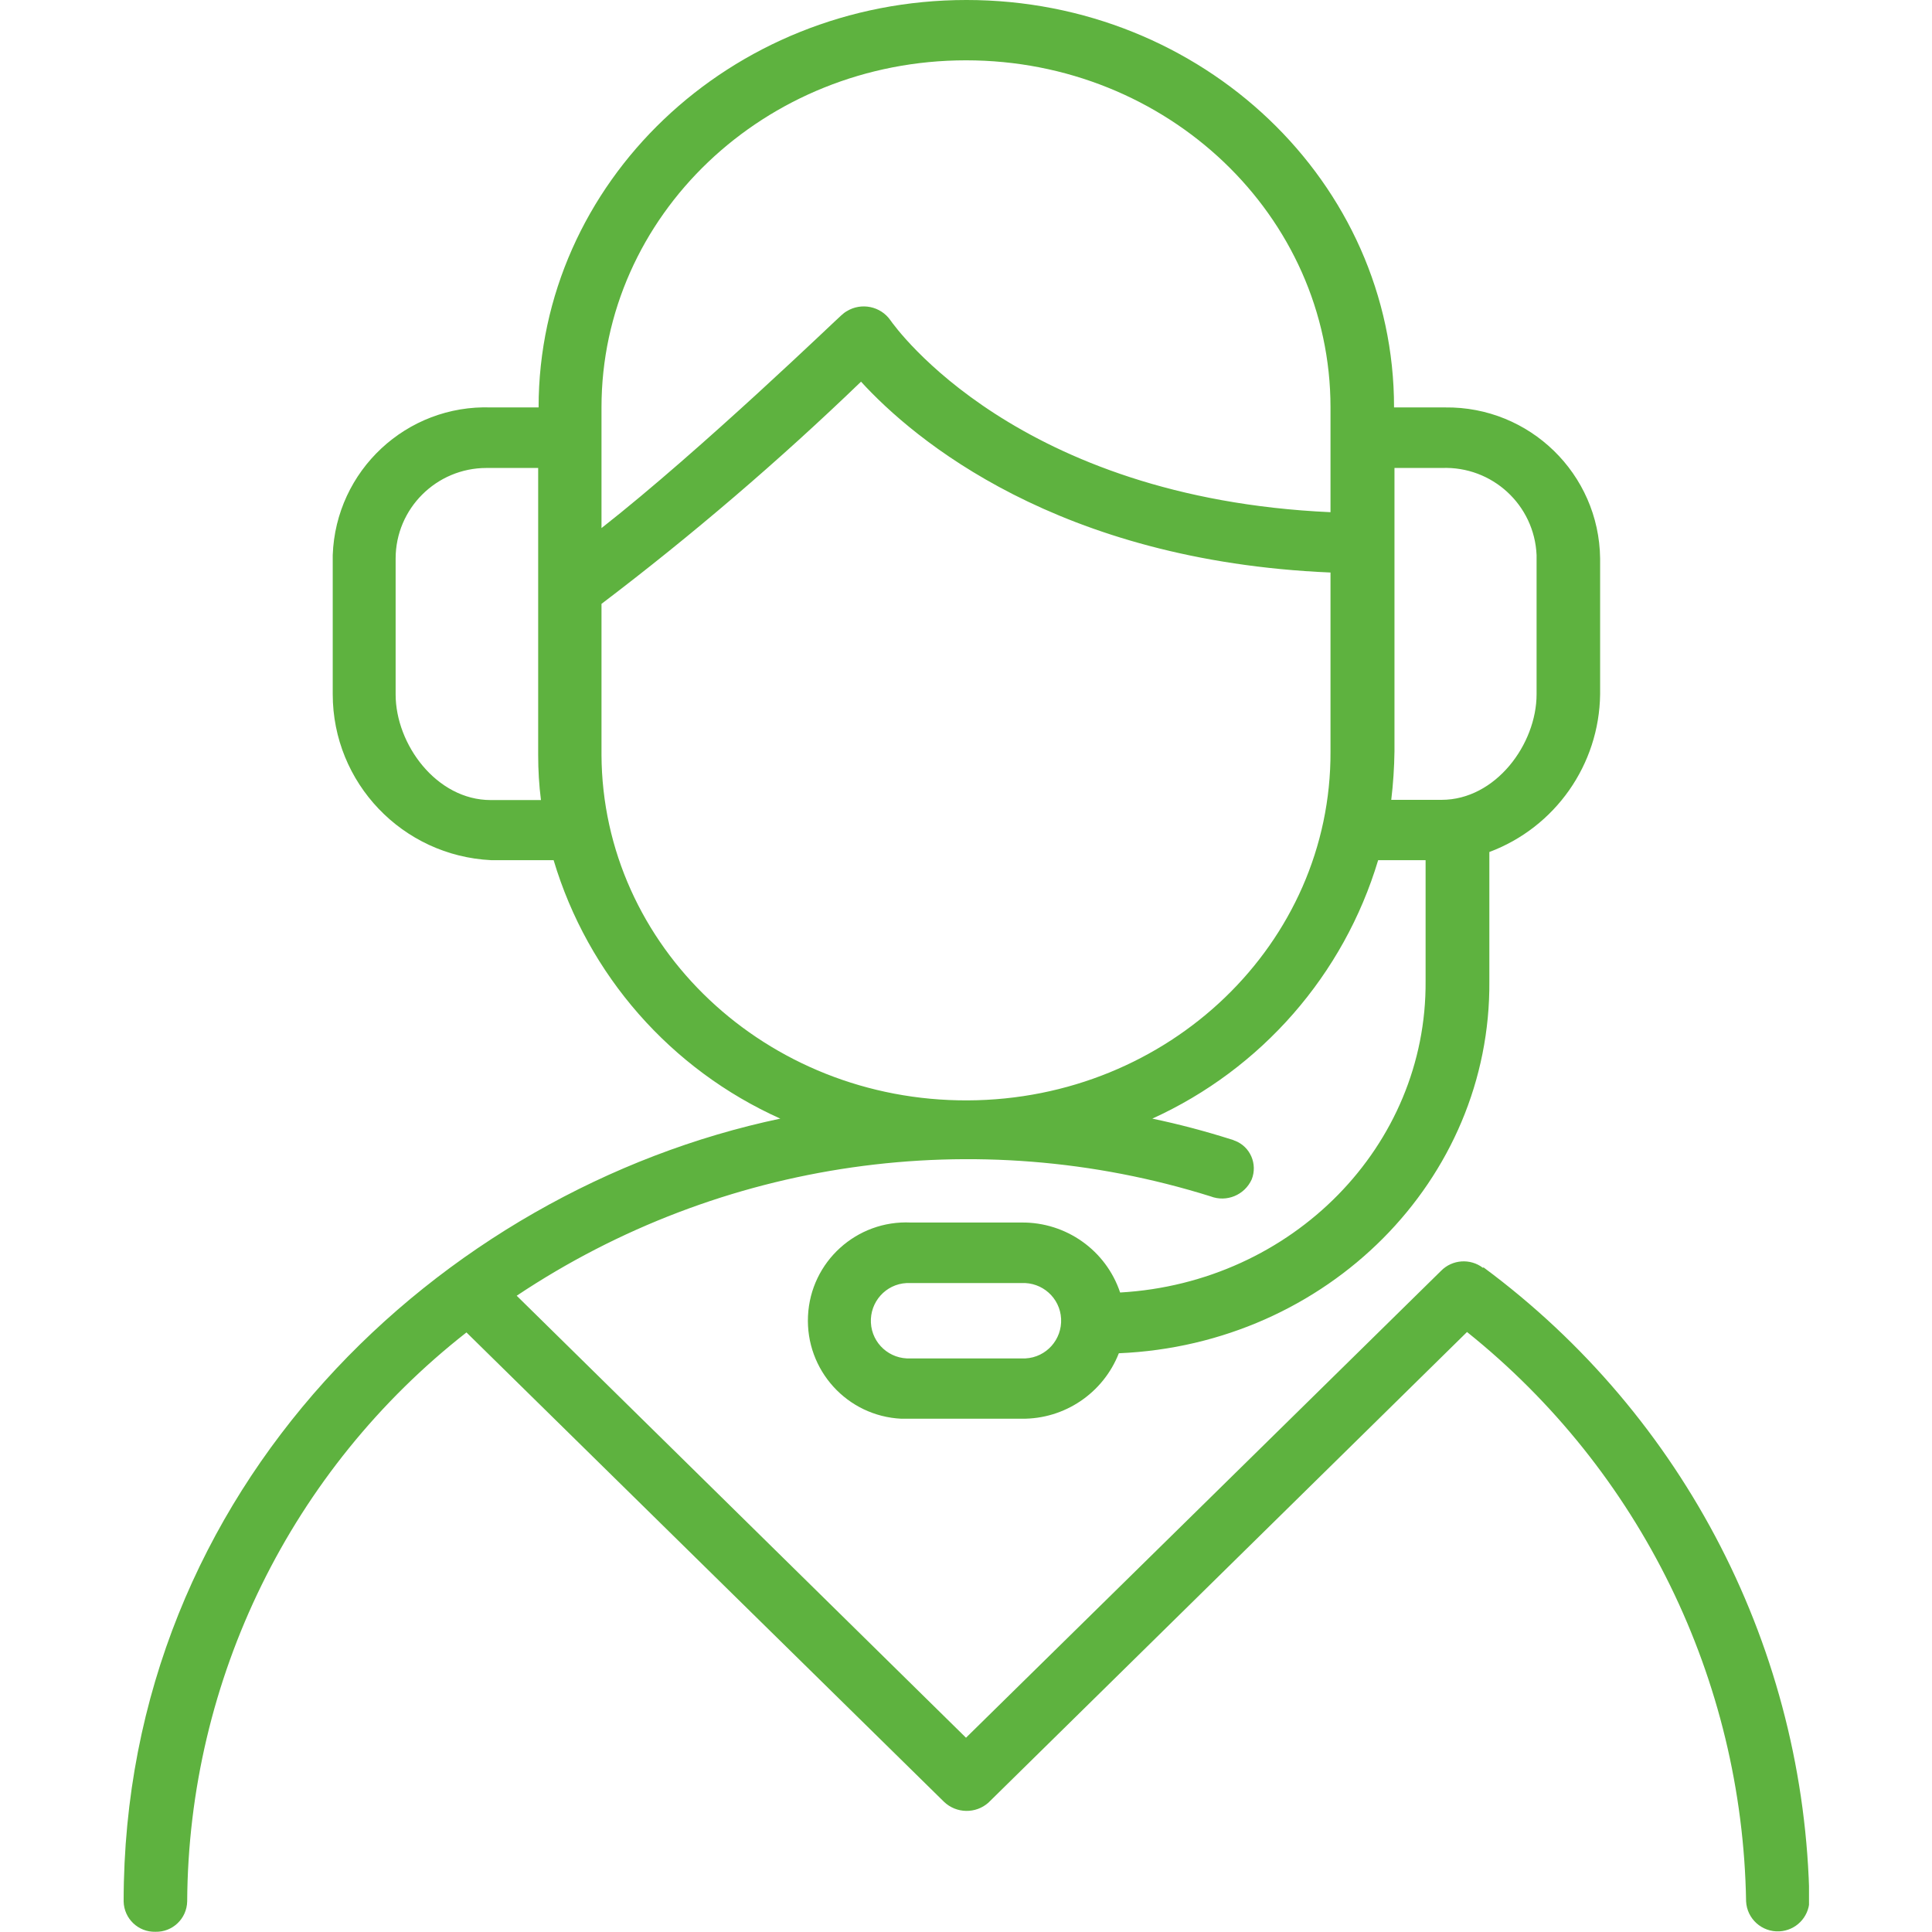 <svg xmlns="http://www.w3.org/2000/svg" xmlns:xlink="http://www.w3.org/1999/xlink" id="Layer_1" width="90" height="90" viewBox="0 0 90 90"><defs><clipPath id="clippath"><rect x="5.74" width="78.53" height="90" fill="none"></rect></clipPath></defs><g id="Group_206"><g clip-path="url(#clippath)"><g id="Group_205"><path id="Path_190" d="M69.08,59.06c-.59-.45-1.43-.39-1.95.14l-22.13,21.75-20.93-20.59c9.52-6.35,21.4-8.05,32.32-4.63.75.29,1.59-.06,1.92-.79.28-.71-.06-1.52-.78-1.8-.02,0-.04-.01-.05-.02-.05-.02-.1-.04-.15-.05-1.2-.38-2.41-.7-3.65-.96,5.08-2.31,8.92-6.7,10.52-12.04h2.21v5.63c.06,7.67-6.19,14.05-14.23,14.51-.66-1.97-2.52-3.28-4.59-3.26h-5.16c-2.52-.12-4.67,1.82-4.79,4.35-.12,2.52,1.82,4.67,4.35,4.79.15,0,.3,0,.45,0h5.16c1.99.02,3.79-1.19,4.52-3.05,9.72-.41,17.34-8.08,17.26-17.34v-6.01c3.07-1.15,5.12-4.07,5.16-7.35v-6.33c-.05-3.93-3.28-7.08-7.22-7.03,0,0,0,0,0,0h-2.38c.01-10.48-8.91-18.98-19.92-18.98s-19.93,8.5-19.93,18.98h-2.21c-3.94-.14-7.24,2.94-7.38,6.88v6.48c0,4.13,3.25,7.53,7.38,7.73h2.91c1.6,5.36,5.46,9.75,10.56,12.04-15.82,3.33-30.59,17.14-30.59,36.47.02.8.68,1.43,1.48,1.41.8.02,1.46-.61,1.48-1.41.06-10.36,4.85-20.12,13.01-26.51l22.24,21.86c.58.56,1.49.57,2.08.04l.04-.04,22.25-21.88c8.07,6.46,12.83,16.19,13,26.52.04.82.74,1.44,1.55,1.4.76-.04,1.36-.64,1.4-1.4-.19-11.67-5.8-22.59-15.18-29.53ZM47.58,63.28h-5.16c-.97.05-1.8-.69-1.85-1.66-.05-.97.69-1.8,1.66-1.85.06,0,.12,0,.19,0h5.16c.97-.05,1.8.69,1.85,1.66.05.97-.69,1.8-1.66,1.85-.06,0-.12,0-.19,0M71.58,26.01v6.33c0,2.32-1.9,4.92-4.43,4.92h-2.34c.09-.75.14-1.51.15-2.26v-13.2h2.21c2.34-.09,4.31,1.72,4.41,4.06v.16M28.02,18.98c0-8.93,7.6-16.17,16.98-16.17s16.98,7.24,16.98,16.17v4.88c-14.6-.66-20.26-8.6-20.5-8.94-.46-.66-1.36-.84-2.04-.42-.09.05-.17.12-.25.19-.1.07-6.5,6.25-11.17,9.91v-5.63ZM22.86,37.27c-2.53,0-4.43-2.6-4.43-4.92v-6.33c0-2.33,1.9-4.22,4.23-4.22,0,0,0,0,0,0,.07,0,.13,0,.2,0h2.21v13.36c0,.71.04,1.41.13,2.11h-2.34ZM28.02,35.16v-7.03c4.23-3.21,8.27-6.67,12.09-10.35,2.46,2.69,9.16,8.35,21.87,8.89v8.34c.04,8.93-7.52,16.21-16.9,16.25-9.38.04-17.02-7.17-17.06-16.1" fill="#5eb23f"></path></g></g></g></svg>